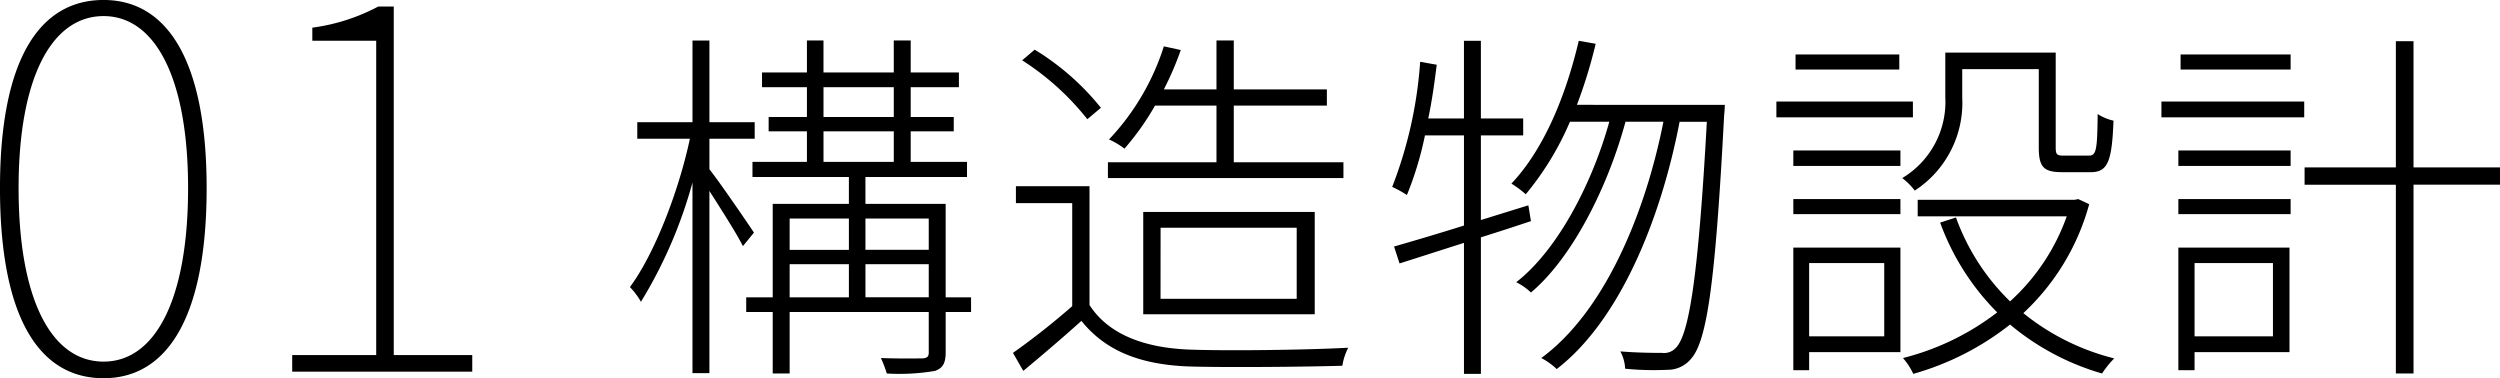 <svg xmlns="http://www.w3.org/2000/svg" width="203.802" height="30.832" viewBox="0 0 203.802 30.832">
  <g id="グループ化_7178" data-name="グループ化 7178" transform="translate(-37.648 -2335.711)">
    <path id="パス_154053" data-name="パス 154053" d="M10.7.533c5.207,0,8.4-5,8.4-15.5,0-10.373-3.2-15.334-8.4-15.334-5.289,0-8.446,4.961-8.446,15.334C2.255-4.469,5.412.533,10.7.533Zm0-1.353c-4.223,0-6.929-5-6.929-14.145,0-9.02,2.706-14.022,6.929-14.022,4.182,0,6.888,5,6.888,14.022C17.589-5.822,14.883-.82,10.7-.82ZM26.076,0H40.754V-1.353h-6.4V-29.766H33.087a15.88,15.88,0,0,1-5.371,1.722v1.066h5.207V-1.353H26.076Z" transform="translate(35.393 2366.01)"/>
    <g id="グループ化_7012" data-name="グループ化 7012" transform="translate(-315.14 -1276.269)">
      <path id="パス_153672" data-name="パス 153672" d="M413.35,3632.047c-.451-.93-1.77-3-2.73-4.5V3642.4h-1.381v-15.539a37.524,37.524,0,0,1-4.2,9.72,5.981,5.981,0,0,0-.9-1.2c1.95-2.61,3.96-7.71,4.889-12.09H404.74v-1.349h4.5v-6.66h1.381v6.66h3.69v1.349h-3.69v2.49c.84,1.05,3.09,4.35,3.63,5.16Zm18.6,5.37h-2.07v3.27c0,.87-.21,1.29-.87,1.53a17.35,17.35,0,0,1-3.93.21,9.638,9.638,0,0,0-.48-1.26c1.62.06,2.97.03,3.39.03.39-.03.51-.15.51-.48v-3.3h-11.34v5.01h-1.38v-5.01h-2.16v-1.2h2.16v-7.62h6.21v-2.19H414.13v-1.23h4.439v-2.489h-3.12v-1.17h3.12v-2.43h-3.66v-1.2h3.66v-2.61h1.35v2.61h5.73v-2.61h1.38v2.61h3.93v1.2h-3.93v2.43h3.51v1.17h-3.51v2.489h4.59v1.23h-8.28v2.19h6.54v7.62h2.07Zm-14.79-7.62v2.55h4.83v-2.55Zm0,6.42h4.83v-2.7h-4.83Zm2.76-14.7h5.73v-2.43h-5.73Zm0,3.659h5.73v-2.489h-5.73Zm3.42,4.62v2.55h5.16v-2.55Zm5.16,6.42v-2.7h-5.16v2.7Z"/>
      <path id="パス_153673" data-name="パス 153673" d="M441.606,3636.847c1.53,2.37,4.411,3.48,8.1,3.63,3.09.12,9.75.03,12.989-.15a4.969,4.969,0,0,0-.479,1.47c-3.09.09-9.361.15-12.48.059-4.08-.149-6.87-1.319-8.79-3.719-1.5,1.35-3.12,2.73-4.74,4.08l-.84-1.47a58.925,58.925,0,0,0,4.83-3.81v-8.4h-4.59v-1.38h6Zm-.179-15.15a21.57,21.57,0,0,0-5.311-4.8l1.021-.869a20.8,20.8,0,0,1,5.4,4.74Zm20.879,4.8h-19.2v-1.29h8.85v-4.62h-5.01a21.453,21.453,0,0,1-2.49,3.511,6.247,6.247,0,0,0-1.26-.75,19.682,19.682,0,0,0,4.47-7.59l1.38.3a25.235,25.235,0,0,1-1.38,3.21h4.29v-3.99h1.41v3.99h7.589v1.319h-7.589v4.62h8.94Zm-16.32,11.1v-8.34h13.98v8.34Zm1.41-1.26h11.1v-5.79H447.4Z"/>
      <path id="パス_153674" data-name="パス 153674" d="M477.592,3630.007c-1.351.45-2.731.9-4.08,1.32v11.13h-1.38v-10.68l-5.25,1.68-.45-1.38c1.56-.45,3.509-1.02,5.7-1.71v-7.349h-3.18a27.464,27.464,0,0,1-1.471,4.859,8.9,8.9,0,0,0-1.2-.66,34.661,34.661,0,0,0,2.28-10.2l1.35.24c-.181,1.47-.391,2.97-.69,4.38h2.91v-6.33h1.38v6.33h3.449v1.38h-3.449v6.9l3.87-1.2Zm15.808-9.48s-.029.661-.059.84c-.72,13.8-1.41,18.36-2.67,19.83a2.468,2.468,0,0,1-1.981.93,23.306,23.306,0,0,1-3.419-.09,3.308,3.308,0,0,0-.39-1.41c1.5.12,2.82.12,3.39.12a1.3,1.3,0,0,0,1.169-.45c1.051-1.14,1.8-5.82,2.491-18.39h-2.22c-1.56,8.1-4.95,16.26-10.02,20.159a5.38,5.38,0,0,0-1.259-.9c4.979-3.63,8.4-11.4,9.959-19.26H485.3c-1.44,5.31-4.32,11.07-7.709,13.92a4.722,4.722,0,0,0-1.2-.84c3.359-2.61,6.179-8.009,7.589-13.08h-3.21a23.962,23.962,0,0,1-3.6,5.91,9.045,9.045,0,0,0-1.17-.87c2.61-2.759,4.41-7.05,5.49-11.639l1.38.24a40.191,40.191,0,0,1-1.53,4.979Z"/>
      <path id="パス_153675" data-name="パス 153675" d="M508.731,3621.547H497.6v-1.289h11.129Zm-9.75,2.7h8.731v1.26h-8.731Zm0,3.96h8.731v1.23h-8.731Zm8.731,12.48h-7.441v1.47h-1.29v-9.99h8.731Zm-.091-23.04h-8.459v-1.229h8.459Zm-7.35,15.78v5.969h6.121v-5.969Zm12.48-13.5a8.53,8.53,0,0,1-3.869,7.589,5.442,5.442,0,0,0-1.021-1.02,7.241,7.241,0,0,0,3.51-6.6v-3.629h9v7.739c0,.6.12.66.69.66h1.98c.63,0,.72-.359.75-3.39a4.008,4.008,0,0,0,1.29.54c-.12,3.36-.48,4.2-1.86,4.2h-2.31c-1.5,0-1.92-.391-1.92-2.011v-6.389h-6.24Zm10.35,8.7a18.917,18.917,0,0,1-5.37,8.88,19.139,19.139,0,0,0,7.41,3.69,7.746,7.746,0,0,0-.991,1.23,20.511,20.511,0,0,1-7.5-3.99,22.629,22.629,0,0,1-7.889,4.02,5.615,5.615,0,0,0-.84-1.29,20.994,20.994,0,0,0,7.68-3.72,20.1,20.1,0,0,1-4.651-7.32l1.29-.42a18.059,18.059,0,0,0,4.41,6.84,16.994,16.994,0,0,0,4.62-6.93h-12.15v-1.35h12.81l.27-.06Z"/>
      <path id="パス_153676" data-name="パス 153676" d="M528.99,3620.258h11.64v1.289H528.99Zm1.38,3.989h9.151v1.26H530.37Zm0,3.96h9.151v1.23H530.37Zm9.06,12.48h-7.74v1.47h-1.32v-9.99h9.06Zm.091-23.04h-8.97v-1.229h8.97Zm-7.831,15.78v5.969h6.39v-5.969Zm24.9-6.39h-7.05v15.39H548.1v-15.39h-7.44v-1.41h7.44v-10.289h1.44v10.289h7.05Z"/>
    </g>
  </g>
</svg>
